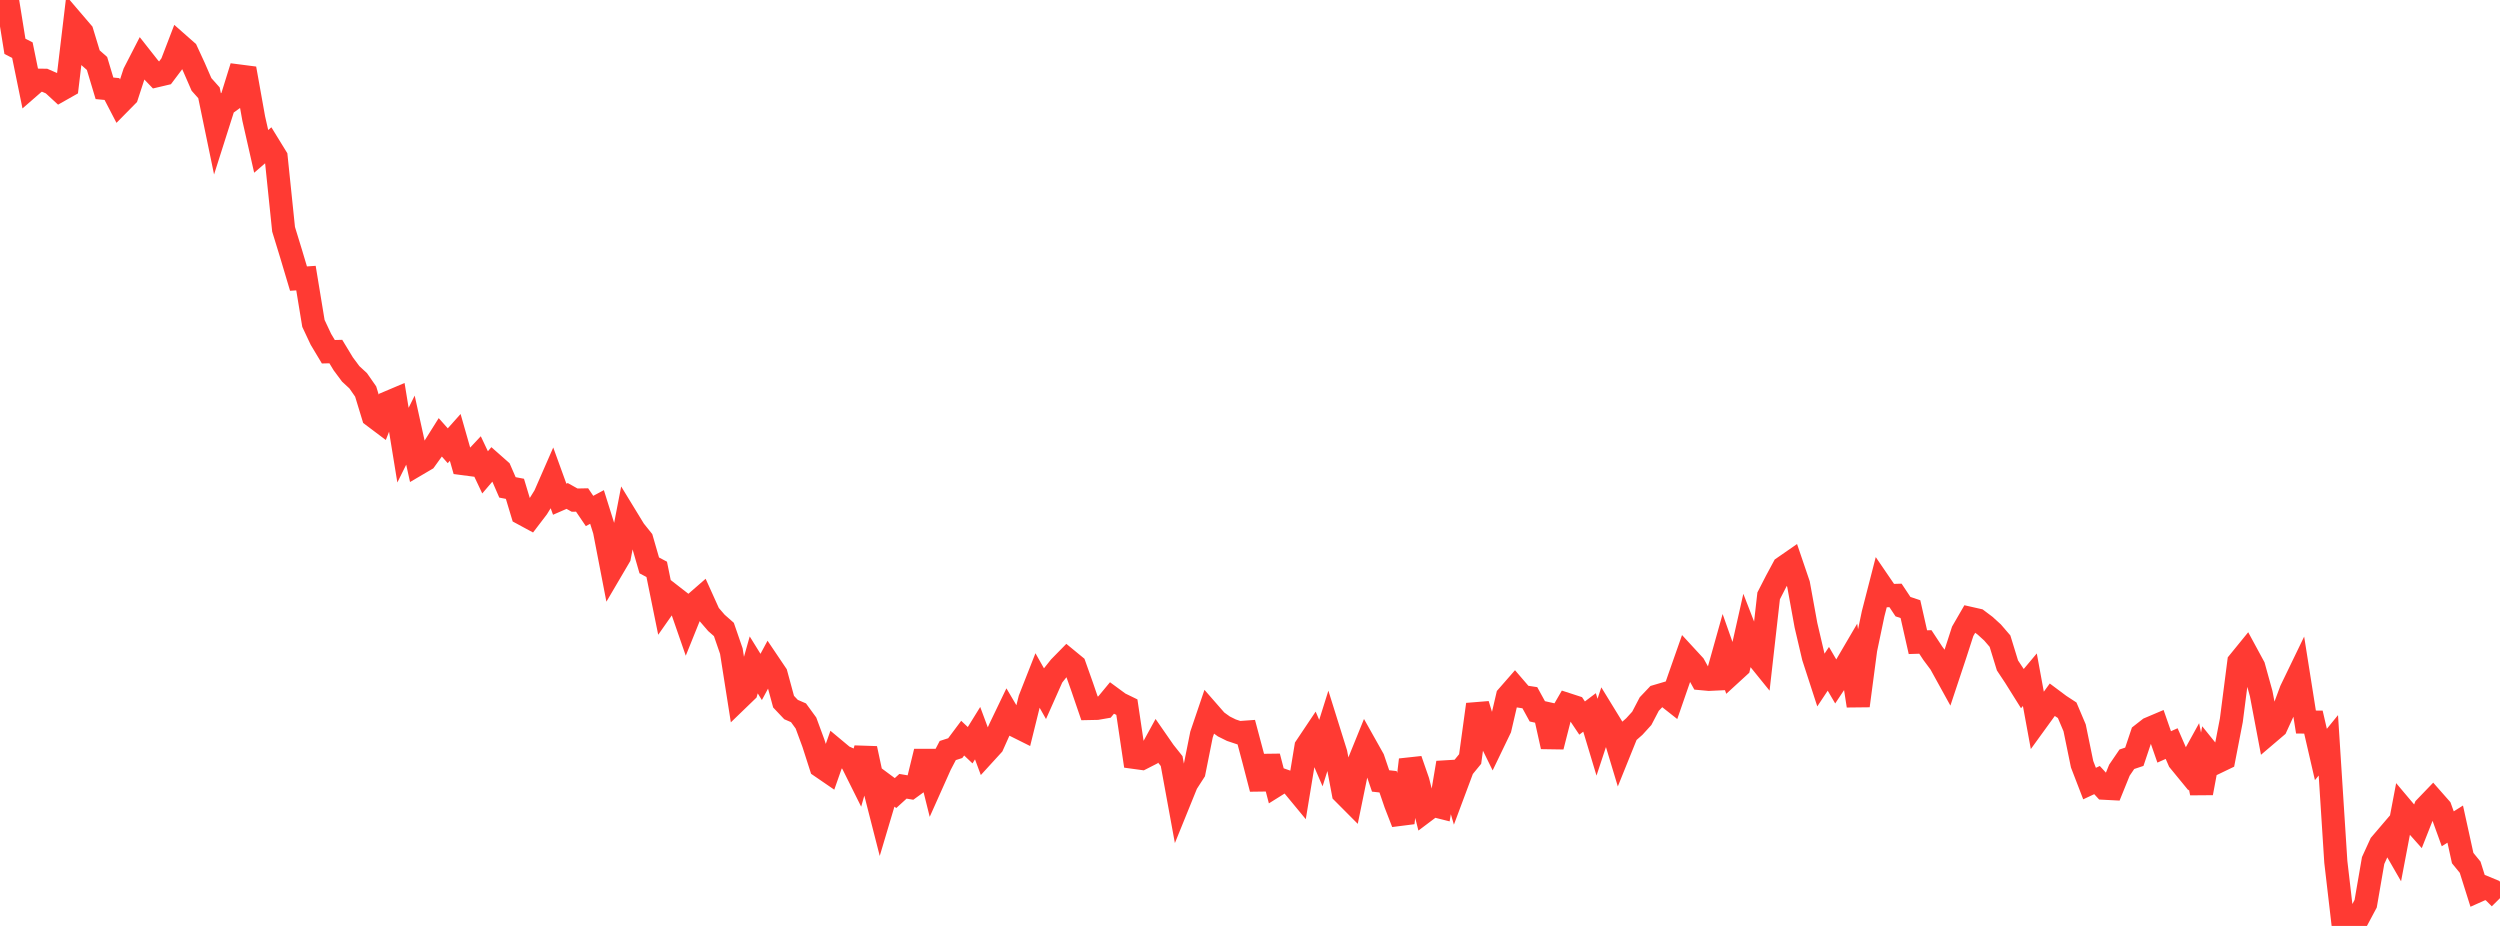 <?xml version="1.0" standalone="no"?>
<!DOCTYPE svg PUBLIC "-//W3C//DTD SVG 1.1//EN" "http://www.w3.org/Graphics/SVG/1.1/DTD/svg11.dtd">

<svg width="135" height="50" viewBox="0 0 135 50" preserveAspectRatio="none" 
  xmlns="http://www.w3.org/2000/svg"
  xmlns:xlink="http://www.w3.org/1999/xlink">


<polyline points="0.0, 0.488 0.403, 0.0 0.806, 2.502 1.209, 2.708 1.612, 4.681 2.015, 4.33 2.418, 4.336 2.821, 4.512 3.224, 4.883 3.627, 4.655 4.03, 1.274 4.433, 1.745 4.836, 3.071 5.239, 3.427 5.642, 4.769 6.045, 4.808 6.448, 5.583 6.851, 5.174 7.254, 3.94 7.657, 3.156 8.06, 3.668 8.463, 4.087 8.866, 3.992 9.269, 3.456 9.672, 2.406 10.075, 2.761 10.478, 3.633 10.881, 4.559 11.284, 5.011 11.687, 6.957 12.09, 5.689 12.493, 5.399 12.896, 4.103 13.299, 4.155 13.701, 6.4 14.104, 8.175 14.507, 7.827 14.91, 8.483 15.313, 12.381 15.716, 13.694 16.119, 15.045 16.522, 15.017 16.925, 17.463 17.328, 18.321 17.731, 18.994 18.134, 18.984 18.537, 19.649 18.94, 20.191 19.343, 20.563 19.746, 21.142 20.149, 22.463 20.552, 22.766 20.955, 21.738 21.358, 21.567 21.761, 24.038 22.164, 23.227 22.567, 25.055 22.97, 24.818 23.373, 24.259 23.776, 23.617 24.179, 24.071 24.582, 23.619 24.985, 25.032 25.388, 25.085 25.791, 24.655 26.194, 25.507 26.597, 25.036 27.0, 25.392 27.403, 26.319 27.806, 26.396 28.209, 27.733 28.612, 27.951 29.015, 27.422 29.418, 26.77 29.821, 25.848 30.224, 26.958 30.627, 26.782 31.03, 27.007 31.433, 26.999 31.836, 27.593 32.239, 27.376 32.642, 28.661 33.045, 30.747 33.448, 30.061 33.851, 27.972 34.254, 28.632 34.657, 29.135 35.06, 30.531 35.463, 30.745 35.866, 32.728 36.269, 32.153 36.672, 32.466 37.075, 33.628 37.478, 32.628 37.881, 32.277 38.284, 33.169 38.687, 33.637 39.09, 33.992 39.493, 35.161 39.896, 37.722 40.299, 37.333 40.701, 35.904 41.104, 36.555 41.507, 35.806 41.91, 36.404 42.313, 37.89 42.716, 38.316 43.119, 38.49 43.522, 39.043 43.925, 40.136 44.328, 41.39 44.731, 41.666 45.134, 40.517 45.537, 40.853 45.94, 41.031 46.343, 41.839 46.746, 40.421 47.149, 42.301 47.552, 43.878 47.955, 42.526 48.358, 42.825 48.761, 42.459 49.164, 42.527 49.567, 42.234 49.97, 40.585 50.373, 42.201 50.776, 41.299 51.179, 40.529 51.582, 40.399 51.985, 39.86 52.388, 40.242 52.791, 39.591 53.194, 40.675 53.597, 40.234 54.0, 39.334 54.403, 38.495 54.806, 39.177 55.209, 39.378 55.612, 37.75 56.015, 36.725 56.418, 37.439 56.821, 36.532 57.224, 36.025 57.627, 35.614 58.03, 35.945 58.433, 37.081 58.836, 38.258 59.239, 38.25 59.642, 38.18 60.045, 37.693 60.448, 37.989 60.851, 38.185 61.254, 40.898 61.657, 40.953 62.06, 40.747 62.463, 40.011 62.866, 40.592 63.269, 41.099 63.672, 43.301 64.075, 42.307 64.478, 41.682 64.881, 39.667 65.284, 38.479 65.687, 38.94 66.09, 39.229 66.493, 39.429 66.896, 39.564 67.299, 39.535 67.701, 41.044 68.104, 42.597 68.507, 40.851 68.91, 42.401 69.313, 42.149 69.716, 42.291 70.119, 42.779 70.522, 40.332 70.925, 39.73 71.328, 40.667 71.731, 39.385 72.134, 40.673 72.537, 42.817 72.94, 43.222 73.343, 41.256 73.746, 40.263 74.149, 40.981 74.552, 42.171 74.955, 42.216 75.358, 43.396 75.761, 44.434 76.164, 41.029 76.567, 42.188 76.97, 43.786 77.373, 43.483 77.776, 43.584 78.179, 41.188 78.582, 42.557 78.985, 41.479 79.388, 40.986 79.791, 38.04 80.194, 39.355 80.597, 40.174 81.0, 39.337 81.403, 37.607 81.806, 37.146 82.209, 37.615 82.612, 37.677 83.015, 38.412 83.418, 38.502 83.821, 40.318 84.224, 38.738 84.627, 38.042 85.03, 38.173 85.433, 38.775 85.836, 38.471 86.239, 39.809 86.642, 38.591 87.045, 39.249 87.448, 40.586 87.851, 39.587 88.254, 39.233 88.657, 38.79 89.06, 38.019 89.463, 37.594 89.866, 37.475 90.269, 37.793 90.672, 36.629 91.075, 35.481 91.478, 35.918 91.881, 36.647 92.284, 36.684 92.687, 36.665 93.09, 35.227 93.493, 36.367 93.896, 35.998 94.299, 34.206 94.701, 35.244 95.104, 35.742 95.507, 32.177 95.91, 31.392 96.313, 30.642 96.716, 30.363 97.119, 31.547 97.522, 33.764 97.925, 35.483 98.328, 36.723 98.731, 36.116 99.134, 36.806 99.537, 36.199 99.94, 35.51 100.343, 38.111 100.746, 35.066 101.149, 33.143 101.552, 31.575 101.955, 32.165 102.358, 32.153 102.761, 32.759 103.164, 32.894 103.567, 34.678 103.97, 34.665 104.373, 35.278 104.776, 35.819 105.179, 36.55 105.582, 35.337 105.985, 34.091 106.388, 33.394 106.791, 33.485 107.194, 33.788 107.597, 34.154 108.0, 34.622 108.403, 35.933 108.806, 36.54 109.209, 37.184 109.612, 36.704 110.015, 38.9 110.418, 38.344 110.821, 37.789 111.224, 38.09 111.627, 38.353 112.03, 39.304 112.433, 41.267 112.836, 42.313 113.239, 42.124 113.642, 42.564 114.045, 42.585 114.448, 41.59 114.851, 40.999 115.254, 40.865 115.657, 39.662 116.06, 39.347 116.463, 39.176 116.866, 40.333 117.269, 40.153 117.672, 41.08 118.075, 41.572 118.478, 40.842 118.881, 42.825 119.284, 40.668 119.687, 41.168 120.09, 40.974 120.493, 38.892 120.896, 35.754 121.299, 35.259 121.701, 36.001 122.104, 37.455 122.507, 39.585 122.91, 39.242 123.313, 38.361 123.716, 37.278 124.119, 36.444 124.522, 38.99 124.925, 38.994 125.328, 40.742 125.731, 40.247 126.134, 46.54 126.537, 50.0 126.94, 49.767 127.343, 49.556 127.746, 48.801 128.149, 46.468 128.552, 45.587 128.955, 45.115 129.358, 45.816 129.761, 43.696 130.164, 44.174 130.567, 44.626 130.97, 43.605 131.373, 43.186 131.776, 43.644 132.179, 44.756 132.582, 44.502 132.985, 46.337 133.388, 46.83 133.791, 48.108 134.194, 47.928 134.597, 48.095 135.0, 48.501" fill="none" stroke="#ff3a33" stroke-width="1.25"/>

</svg>